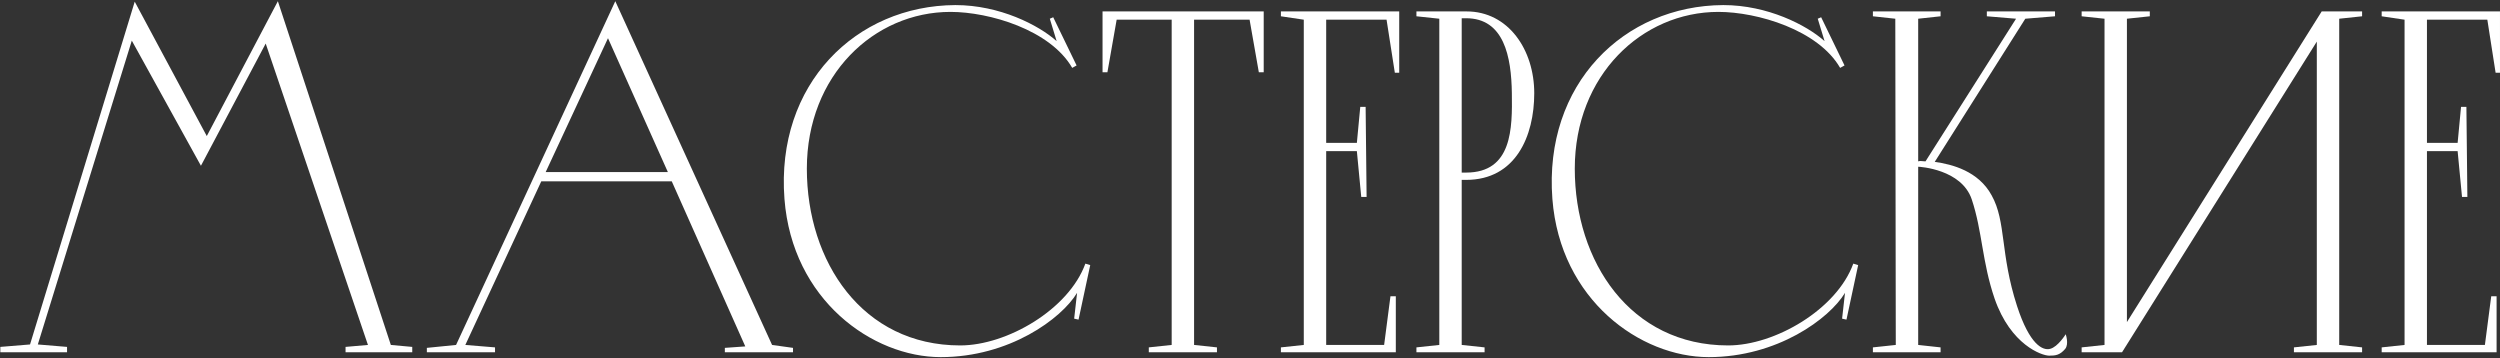<?xml version="1.0" encoding="UTF-8"?> <svg xmlns="http://www.w3.org/2000/svg" width="307" height="44" viewBox="0 0 307 44" fill="none"><rect x="0" y="0" width="307" height="44" fill="#333333" stroke="none"/><path d="M292.47 1.402H306.999V8.935H306.461L305.445 2.418H298.03V17.546H301.797L302.216 13.121H302.874L302.993 24.183H302.335L301.797 18.562H298.03V42.359H305.146L305.923 36.38H306.581V43.256H292.47V42.658L295.28 42.359V2.418L292.47 2V1.402Z" fill="white"></path><path d="M260.588 43.256H255.625V42.658L258.435 42.359V2.299L255.625 2V1.402H263.996V2L261.186 2.299V39.549L285.103 1.402H290.065V2L287.255 2.299V42.359L290.065 42.658V43.256H281.694V42.658L284.505 42.359V5.109L260.588 43.256Z" fill="white"></path><path d="M253.67 41.044C253.67 41.044 254.089 42.24 253.61 42.838C252.952 43.615 252.414 43.675 251.637 43.675C250.74 43.675 246.913 42.359 244.94 36.679C243.386 32.135 243.445 28.428 242.13 24.482C240.874 20.774 235.732 20.475 235.553 20.475V42.359L238.303 42.658V43.256H229.992V42.658L232.802 42.359L232.743 2.299L229.992 2V1.402H238.303V2L235.553 2.299V19.818C235.672 19.758 235.971 19.758 236.45 19.818L247.571 2.299L243.984 2V1.402H252.355V2L248.707 2.299L237.586 19.878C239.738 20.176 242.967 21.014 244.582 24.003C246.375 27.232 245.598 31.118 247.691 37.576C249.245 42.359 250.86 43.077 251.757 42.838C252.713 42.599 253.67 41.044 253.67 41.044Z" fill="white"></path><path d="M226.209 39.13L226.567 35.961C224.654 39.13 218.256 43.854 209.826 43.854C201.455 43.854 191.589 36.858 190.632 24.421C189.556 10.31 199.422 0.684 211.619 0.624C217.06 0.624 221.844 3.075 224.056 5.048L223.219 2.298L223.638 2.119L226.508 8.038L225.969 8.337C223.279 3.673 215.805 1.461 211.021 1.461C201.634 1.461 193.383 9.234 193.383 20.714C193.383 32.134 200.199 42.419 212.217 42.419C217.957 42.419 225.551 37.994 227.584 32.373L228.182 32.553L226.747 39.25L226.209 39.13Z" fill="white"></path><path d="M188.406 11.447C188.406 16.709 186.134 22.09 180.035 22.09H179.497V42.359L182.307 42.658V43.256H173.937V42.658L176.747 42.359V2.299L173.937 2V1.402H180.095C185.237 1.402 188.406 6.125 188.406 11.447ZM179.497 21.193H180.035C185.716 21.193 185.716 15.752 185.656 11.447C185.596 6.962 184.699 2.239 180.035 2.239H179.497V21.193Z" fill="white"></path><path d="M157.295 1.402H171.824V8.935H171.286L170.27 2.418H162.856V17.546H166.623L167.041 13.121H167.699L167.818 24.183H167.161L166.623 18.562H162.856V42.359H169.971L170.748 36.38H171.406V43.256H157.295V42.658L160.105 42.359V2.418L157.295 2V1.402Z" fill="white"></path><path d="M135.392 1.402H155.183V8.876H154.585L153.449 2.418H146.633V42.359L149.443 42.658V43.256H141.072V42.658L143.882 42.359V2.418H137.126L135.99 8.876H135.392V1.402Z" fill="white"></path><path d="M131.907 39.13L132.266 35.961C130.352 39.13 123.955 43.854 115.524 43.854C107.153 43.854 97.287 36.858 96.331 24.421C95.254 10.31 105.12 0.684 117.318 0.624C122.759 0.624 127.542 3.075 129.754 5.048L128.917 2.298L129.336 2.119L132.206 8.038L131.668 8.337C128.977 3.673 121.503 1.461 116.72 1.461C107.332 1.461 99.081 9.234 99.081 20.714C99.081 32.134 105.897 42.419 117.915 42.419C123.656 42.419 131.249 37.994 133.282 32.373L133.88 32.553L132.445 39.25L131.907 39.13Z" fill="white"></path><path d="M75.558 0.146L94.811 42.359L97.382 42.718V43.256H89.011V42.718L91.522 42.539L82.493 22.269H66.469L57.142 42.359L60.789 42.658V43.256H52.418V42.718L56.005 42.359L75.558 0.146ZM74.661 4.69L67.007 21.133H82.015L74.661 4.69Z" fill="white"></path><path d="M25.393 16.709L34.123 0.146L47.995 42.36L50.625 42.599V43.257H48.353H45.483H42.434V42.599L45.184 42.36L32.628 5.348L24.675 20.356L16.185 4.989L4.645 42.3L8.233 42.599V43.257H4.346H3.389H0.041V42.599L3.688 42.3L16.544 0.206L25.393 16.709Z" fill="white"></path></svg> 